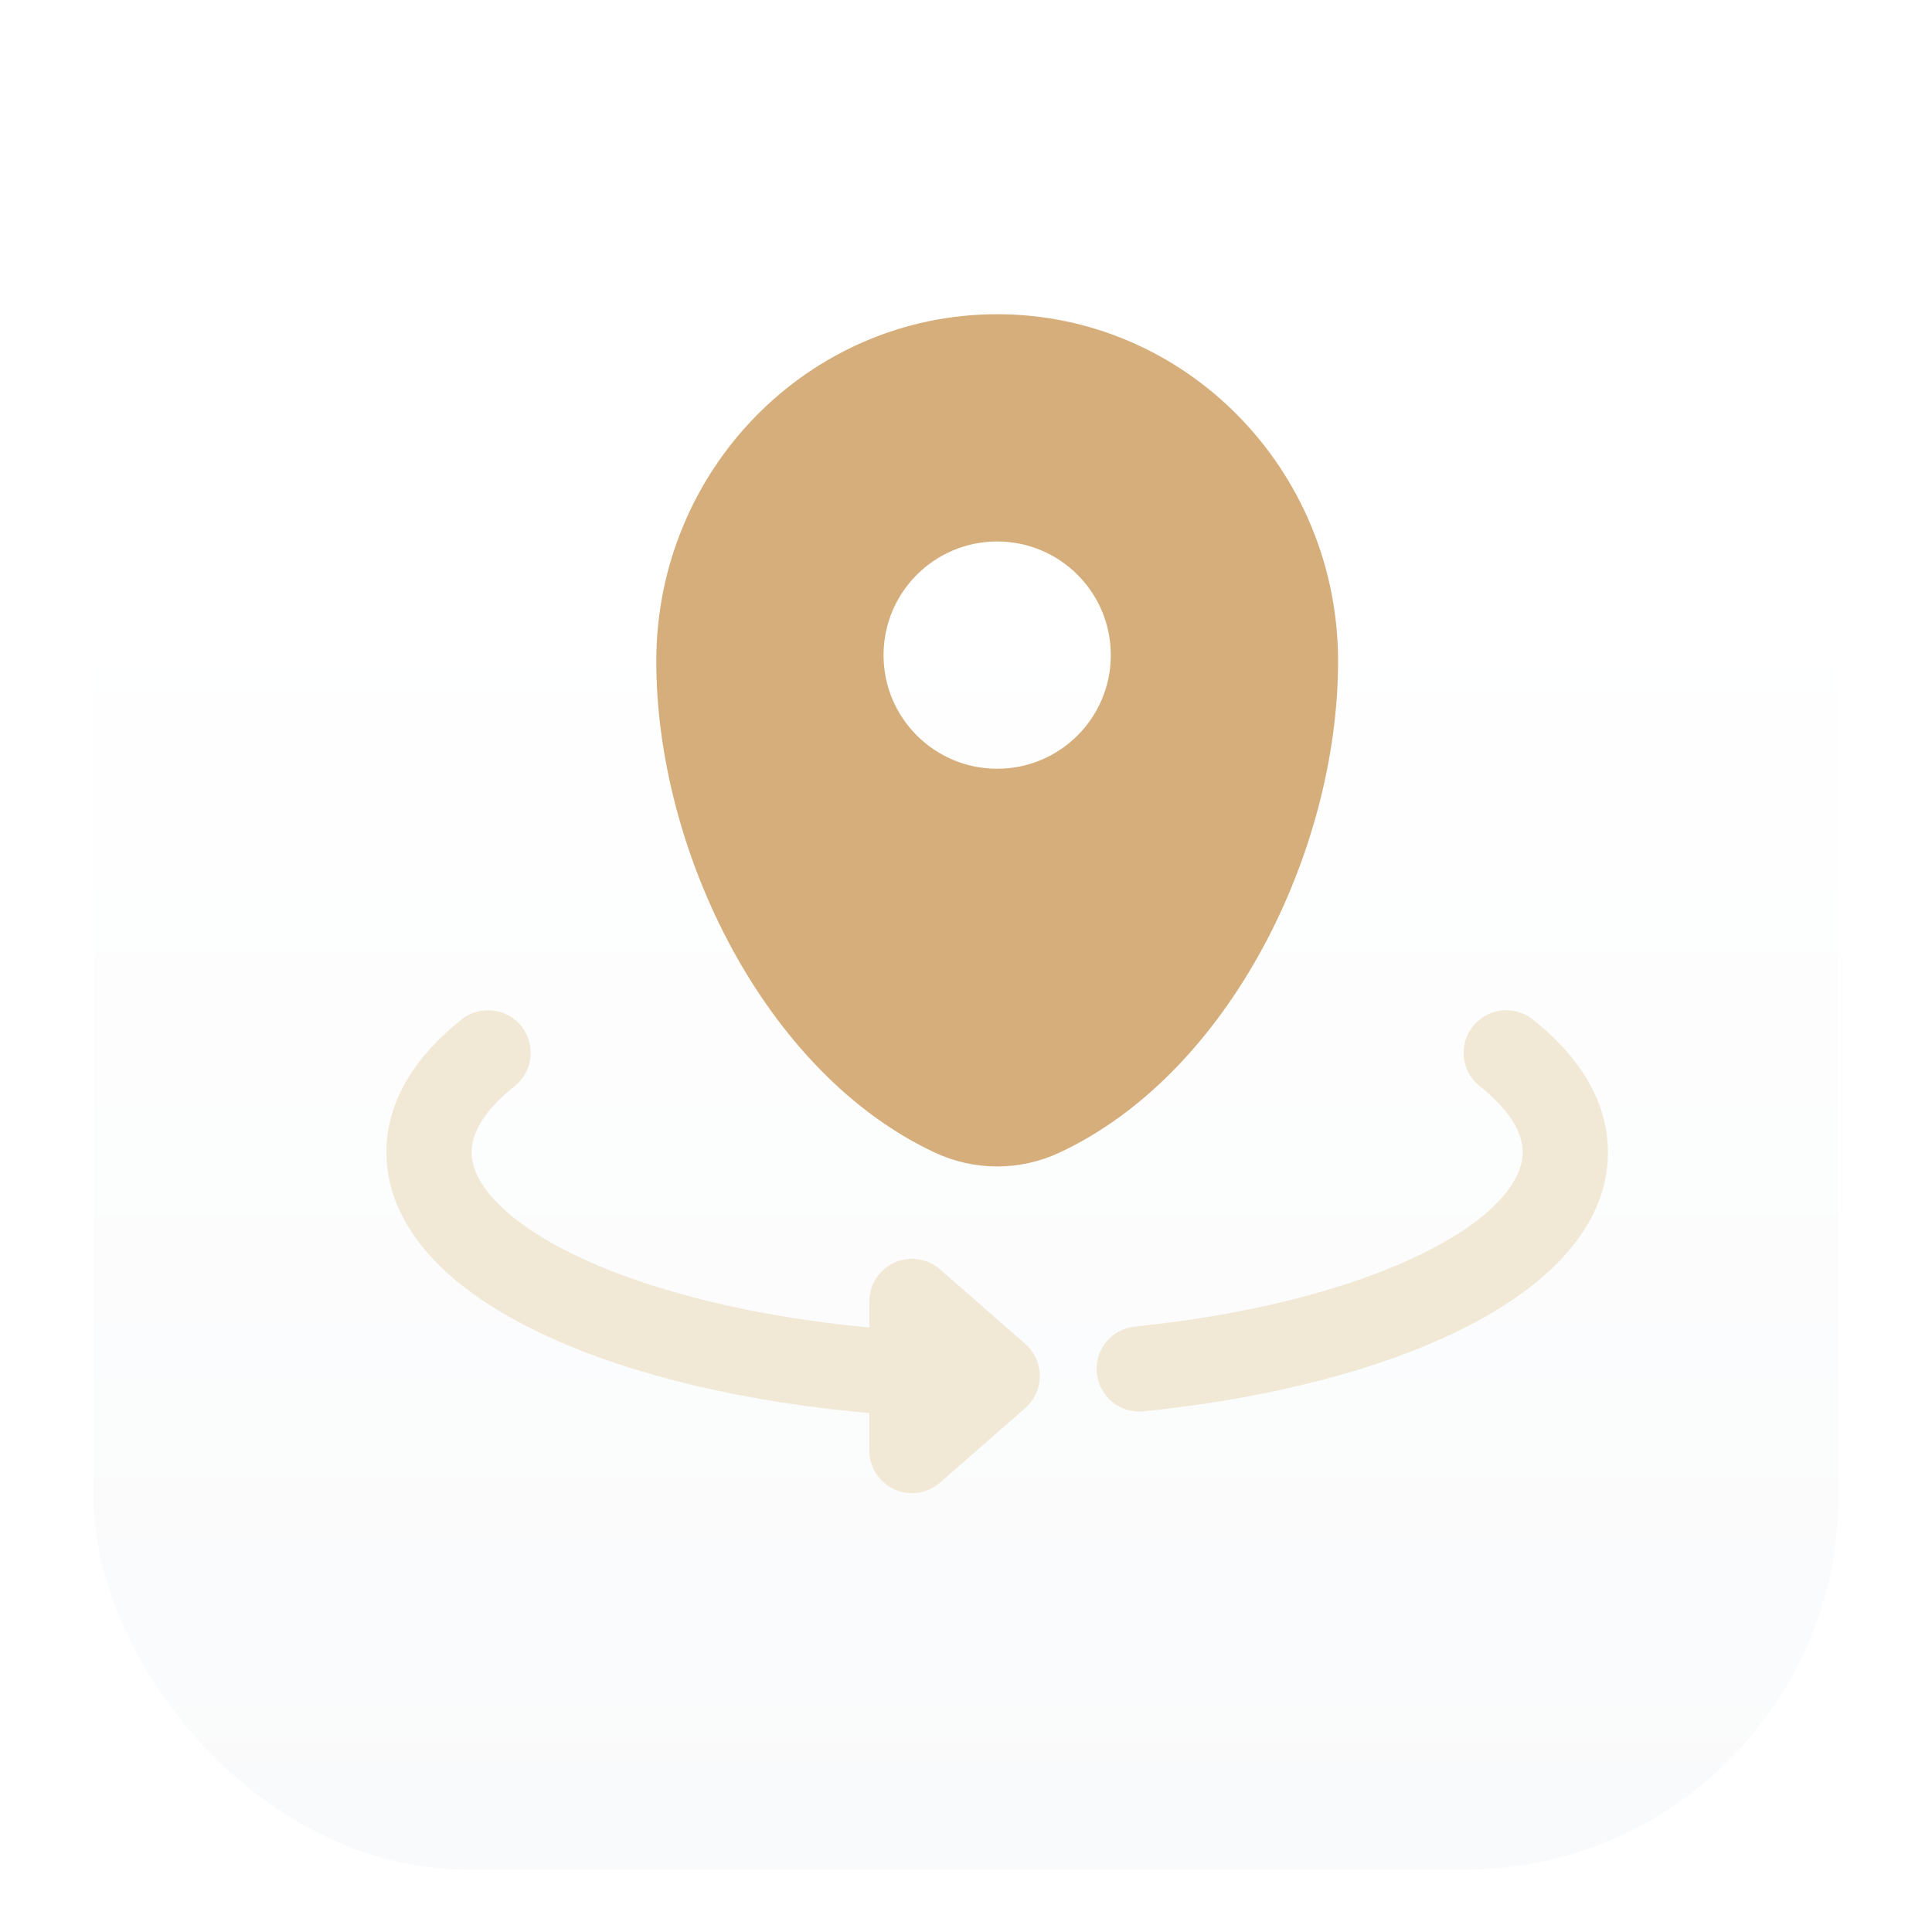 <svg width="62" height="62" viewBox="0 0 62 62" fill="none" xmlns="http://www.w3.org/2000/svg">
<g filter="url(#filter0_ddd_5_100)">
<rect x="3" y="2" width="56" height="56" rx="12" fill="url(#paint0_linear_5_100)"/>
</g>
<g clip-path="url(#clip0_5_100)">
<path fill-rule="evenodd" clip-rule="evenodd" d="M16.735 32.938C17.204 33.53 17.104 34.39 16.512 34.859C15.466 35.688 15.135 36.418 15.135 36.978C15.135 37.421 15.336 37.959 15.938 38.581C16.547 39.211 17.498 39.85 18.792 40.437C21.078 41.474 24.239 42.259 27.898 42.601V41.764C27.898 41.227 28.212 40.74 28.7 40.519C29.189 40.297 29.762 40.381 30.166 40.735L32.901 43.128C33.197 43.387 33.368 43.763 33.368 44.157C33.368 44.551 33.197 44.926 32.901 45.186L30.166 47.579C29.762 47.932 29.189 48.017 28.7 47.795C28.212 47.573 27.898 47.086 27.898 46.55V45.347C23.914 44.998 20.348 44.146 17.662 42.927C16.178 42.254 14.899 41.441 13.973 40.483C13.04 39.519 12.4 38.334 12.4 36.978C12.4 35.245 13.433 33.809 14.814 32.715C15.405 32.246 16.266 32.346 16.735 32.938ZM47.266 32.938C47.735 32.346 48.595 32.246 49.187 32.715C50.567 33.809 51.6 35.245 51.6 36.978C51.6 39.49 49.471 41.373 46.957 42.632C44.328 43.95 40.735 44.882 36.696 45.291C35.945 45.367 35.274 44.82 35.198 44.069C35.122 43.317 35.669 42.646 36.42 42.57C40.245 42.182 43.489 41.311 45.732 40.187C48.09 39.006 48.865 37.81 48.865 36.978C48.865 36.418 48.534 35.688 47.488 34.859C46.896 34.39 46.797 33.53 47.266 32.938Z" fill="#F1E9D6"/>
<path fill-rule="evenodd" clip-rule="evenodd" d="M21.061 21.22C21.061 15.069 25.959 10.084 32 10.084C38.042 10.084 42.94 15.069 42.94 21.22C42.94 27.321 39.448 34.441 34.001 36.988C32.731 37.581 31.27 37.581 30 36.988C24.552 34.441 21.061 27.321 21.061 21.22ZM32 24.67C34.014 24.67 35.647 23.038 35.647 21.023C35.647 19.009 34.014 17.377 32 17.377C29.986 17.377 28.354 19.01 28.354 21.023C28.354 23.037 29.986 24.67 32 24.67Z" fill="#D6AE7B"/>
</g>
<defs>
<filter id="filter0_ddd_5_100" x="0" y="0" width="62" height="62" filterUnits="userSpaceOnUse" color-interpolation-filters="sRGB">
<feFlood flood-opacity="0" result="BackgroundImageFix"/>
<feColorMatrix in="SourceAlpha" type="matrix" values="0 0 0 0 0 0 0 0 0 0 0 0 0 0 0 0 0 0 127 0" result="hardAlpha"/>
<feMorphology radius="1" operator="erode" in="SourceAlpha" result="effect1_dropShadow_5_100"/>
<feOffset dy="1"/>
<feGaussianBlur stdDeviation="1"/>
<feComposite in2="hardAlpha" operator="out"/>
<feColorMatrix type="matrix" values="0 0 0 0 0 0 0 0 0 0 0 0 0 0 0 0 0 0 0.1 0"/>
<feBlend mode="normal" in2="BackgroundImageFix" result="effect1_dropShadow_5_100"/>
<feColorMatrix in="SourceAlpha" type="matrix" values="0 0 0 0 0 0 0 0 0 0 0 0 0 0 0 0 0 0 127 0" result="hardAlpha"/>
<feOffset dy="1"/>
<feGaussianBlur stdDeviation="1.5"/>
<feComposite in2="hardAlpha" operator="out"/>
<feColorMatrix type="matrix" values="0 0 0 0 0 0 0 0 0 0 0 0 0 0 0 0 0 0 0.1 0"/>
<feBlend mode="normal" in2="effect1_dropShadow_5_100" result="effect2_dropShadow_5_100"/>
<feColorMatrix in="SourceAlpha" type="matrix" values="0 0 0 0 0 0 0 0 0 0 0 0 0 0 0 0 0 0 127 0" result="hardAlpha"/>
<feMorphology radius="1" operator="dilate" in="SourceAlpha" result="effect3_dropShadow_5_100"/>
<feOffset/>
<feComposite in2="hardAlpha" operator="out"/>
<feColorMatrix type="matrix" values="0 0 0 0 0 0 0 0 0 0 0 0 0 0 0 0 0 0 0.04 0"/>
<feBlend mode="normal" in2="effect2_dropShadow_5_100" result="effect3_dropShadow_5_100"/>
<feBlend mode="normal" in="SourceGraphic" in2="effect3_dropShadow_5_100" result="shape"/>
</filter>
<linearGradient id="paint0_linear_5_100" x1="31" y1="2" x2="31" y2="58" gradientUnits="userSpaceOnUse">
<stop offset="0.25" stop-color="white"/>
<stop offset="1" stop-color="#F9FAFB"/>
</linearGradient>
<clipPath id="clip0_5_100">
<rect width="40" height="40" fill="white" transform="translate(12 9)"/>
</clipPath>
</defs>
</svg>

